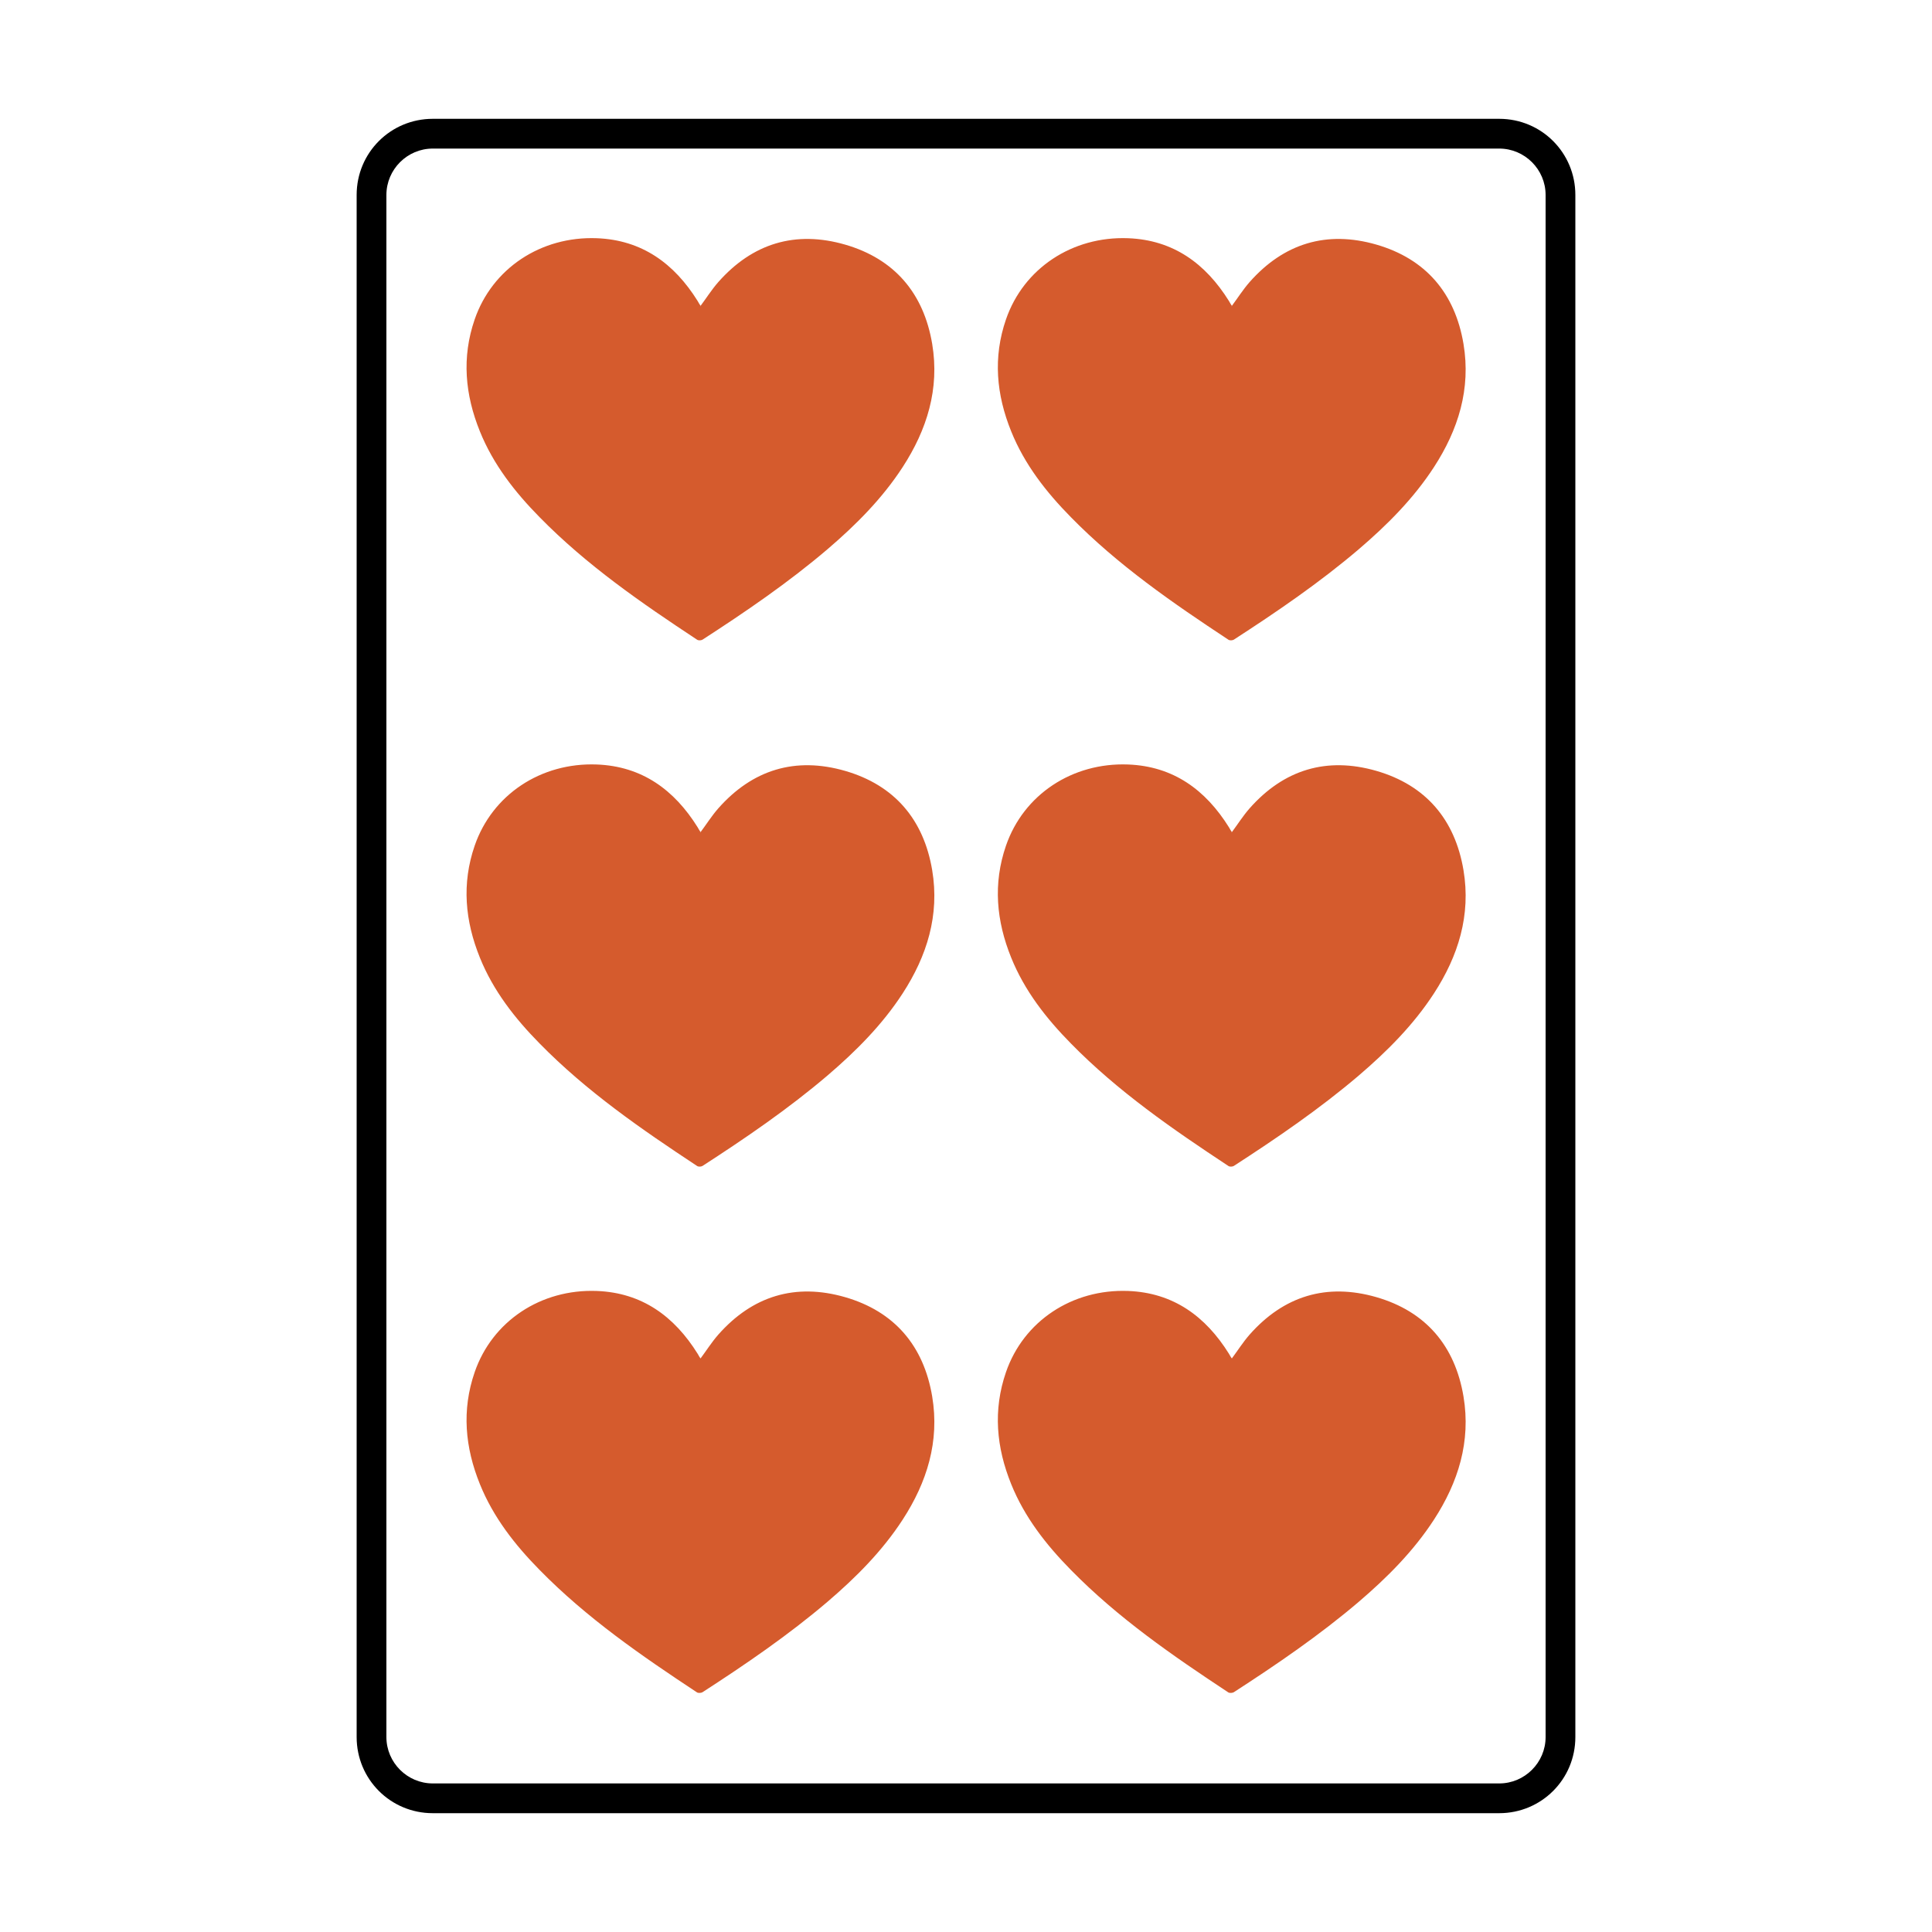<svg viewBox="0 0 100 100" xmlns="http://www.w3.org/2000/svg" data-name="Ebene 1" id="Ebene_1">
  <defs>
    <style>
      .cls-1 {
        fill: #d55b2d;
      }
    </style>
  </defs>
  <path d="M77.6,6.15H22.4c-2.18,0-3.94,1.75-3.94,3.94v79.82c0,2.18,1.75,3.94,3.94,3.94h55.2c2.18,0,3.94-1.75,3.94-3.94V10.09c0-2.18-1.75-3.94-3.94-3.94ZM80,89.91c0,1.32-1.08,2.4-2.4,2.4H22.4c-1.32,0-2.4-1.08-2.4-2.4V10.09c0-1.32,1.08-2.4,2.4-2.4h55.2c1.32,0,2.4,1.08,2.4,2.4v79.82Z"></path>
  <g>
    <path d="M36.24,15.86c.32-.43.59-.86.93-1.25,1.78-2.02,4-2.69,6.57-1.95,2.56.74,4.07,2.52,4.51,5.14.39,2.33-.27,4.44-1.53,6.38-1.06,1.63-2.42,2.99-3.88,4.24-2.03,1.73-4.24,3.24-6.48,4.69-.07.04-.21.05-.28,0-2.88-1.9-5.72-3.86-8.15-6.34-1.28-1.3-2.4-2.73-3.09-4.44-.77-1.9-.95-3.83-.27-5.8.91-2.64,3.43-4.31,6.32-4.2,2.34.09,4.01,1.31,5.22,3.25.05.08.09.17.15.24h0l-.02.03Z" class="cls-1"></path>
    <path d="M63.74,15.86c.32-.43.59-.86.93-1.25,1.78-2.02,4-2.69,6.57-1.95,2.56.74,4.07,2.52,4.51,5.14.39,2.33-.27,4.44-1.53,6.38-1.06,1.63-2.42,2.99-3.88,4.24-2.03,1.73-4.24,3.24-6.48,4.69-.07.04-.21.05-.28,0-2.88-1.9-5.72-3.86-8.15-6.34-1.28-1.3-2.4-2.73-3.09-4.44-.77-1.9-.95-3.83-.27-5.8.91-2.64,3.43-4.31,6.32-4.2,2.34.09,4.01,1.31,5.22,3.25.05.08.09.17.15.24h0l-.02.03Z" class="cls-1"></path>
    <path d="M36.24,43.1c.32-.43.59-.86.93-1.25,1.78-2.02,4-2.69,6.57-1.95,2.56.74,4.07,2.52,4.51,5.14.39,2.33-.27,4.44-1.53,6.38-1.06,1.63-2.42,2.99-3.88,4.24-2.03,1.73-4.24,3.24-6.48,4.69-.07.04-.21.05-.28,0-2.88-1.9-5.72-3.86-8.15-6.34-1.28-1.3-2.4-2.73-3.09-4.44-.77-1.9-.95-3.83-.27-5.8.91-2.64,3.43-4.31,6.32-4.2,2.34.09,4.01,1.31,5.22,3.25.05.08.09.17.15.24h0l-.02.03Z" class="cls-1"></path>
    <path d="M63.74,43.1c.32-.43.59-.86.93-1.25,1.78-2.02,4-2.69,6.57-1.95,2.56.74,4.07,2.52,4.51,5.14.39,2.33-.27,4.44-1.53,6.38-1.06,1.63-2.42,2.99-3.88,4.24-2.03,1.73-4.24,3.24-6.48,4.69-.07.04-.21.05-.28,0-2.88-1.9-5.72-3.86-8.15-6.34-1.28-1.3-2.4-2.73-3.09-4.44-.77-1.9-.95-3.83-.27-5.8.91-2.64,3.43-4.31,6.32-4.2,2.34.09,4.01,1.31,5.22,3.25.05.08.09.17.15.24h0l-.02.03Z" class="cls-1"></path>
    <path d="M36.24,70.34c.32-.43.59-.86.93-1.25,1.78-2.02,4-2.69,6.57-1.95,2.56.74,4.07,2.52,4.51,5.14.39,2.33-.27,4.44-1.53,6.38-1.06,1.63-2.42,2.99-3.88,4.24-2.03,1.73-4.24,3.24-6.48,4.69-.07.04-.21.05-.28.01-2.88-1.9-5.72-3.86-8.15-6.34-1.28-1.3-2.4-2.73-3.09-4.44-.77-1.9-.95-3.83-.27-5.8.91-2.64,3.43-4.31,6.32-4.2,2.34.09,4.01,1.31,5.22,3.25.05.08.09.17.15.24h0l-.02.03Z" class="cls-1"></path>
    <path d="M63.74,70.34c.32-.43.59-.86.93-1.25,1.78-2.02,4-2.69,6.57-1.95,2.56.74,4.07,2.52,4.51,5.14.39,2.33-.27,4.44-1.53,6.38-1.06,1.63-2.42,2.99-3.88,4.24-2.03,1.73-4.24,3.24-6.48,4.69-.07.04-.21.05-.28.01-2.88-1.9-5.72-3.86-8.15-6.34-1.28-1.3-2.4-2.73-3.09-4.44-.77-1.9-.95-3.83-.27-5.8.91-2.64,3.43-4.31,6.32-4.2,2.34.09,4.01,1.31,5.22,3.25.05.08.09.17.15.24h0l-.02.03Z" class="cls-1"></path>
  </g>
</svg>